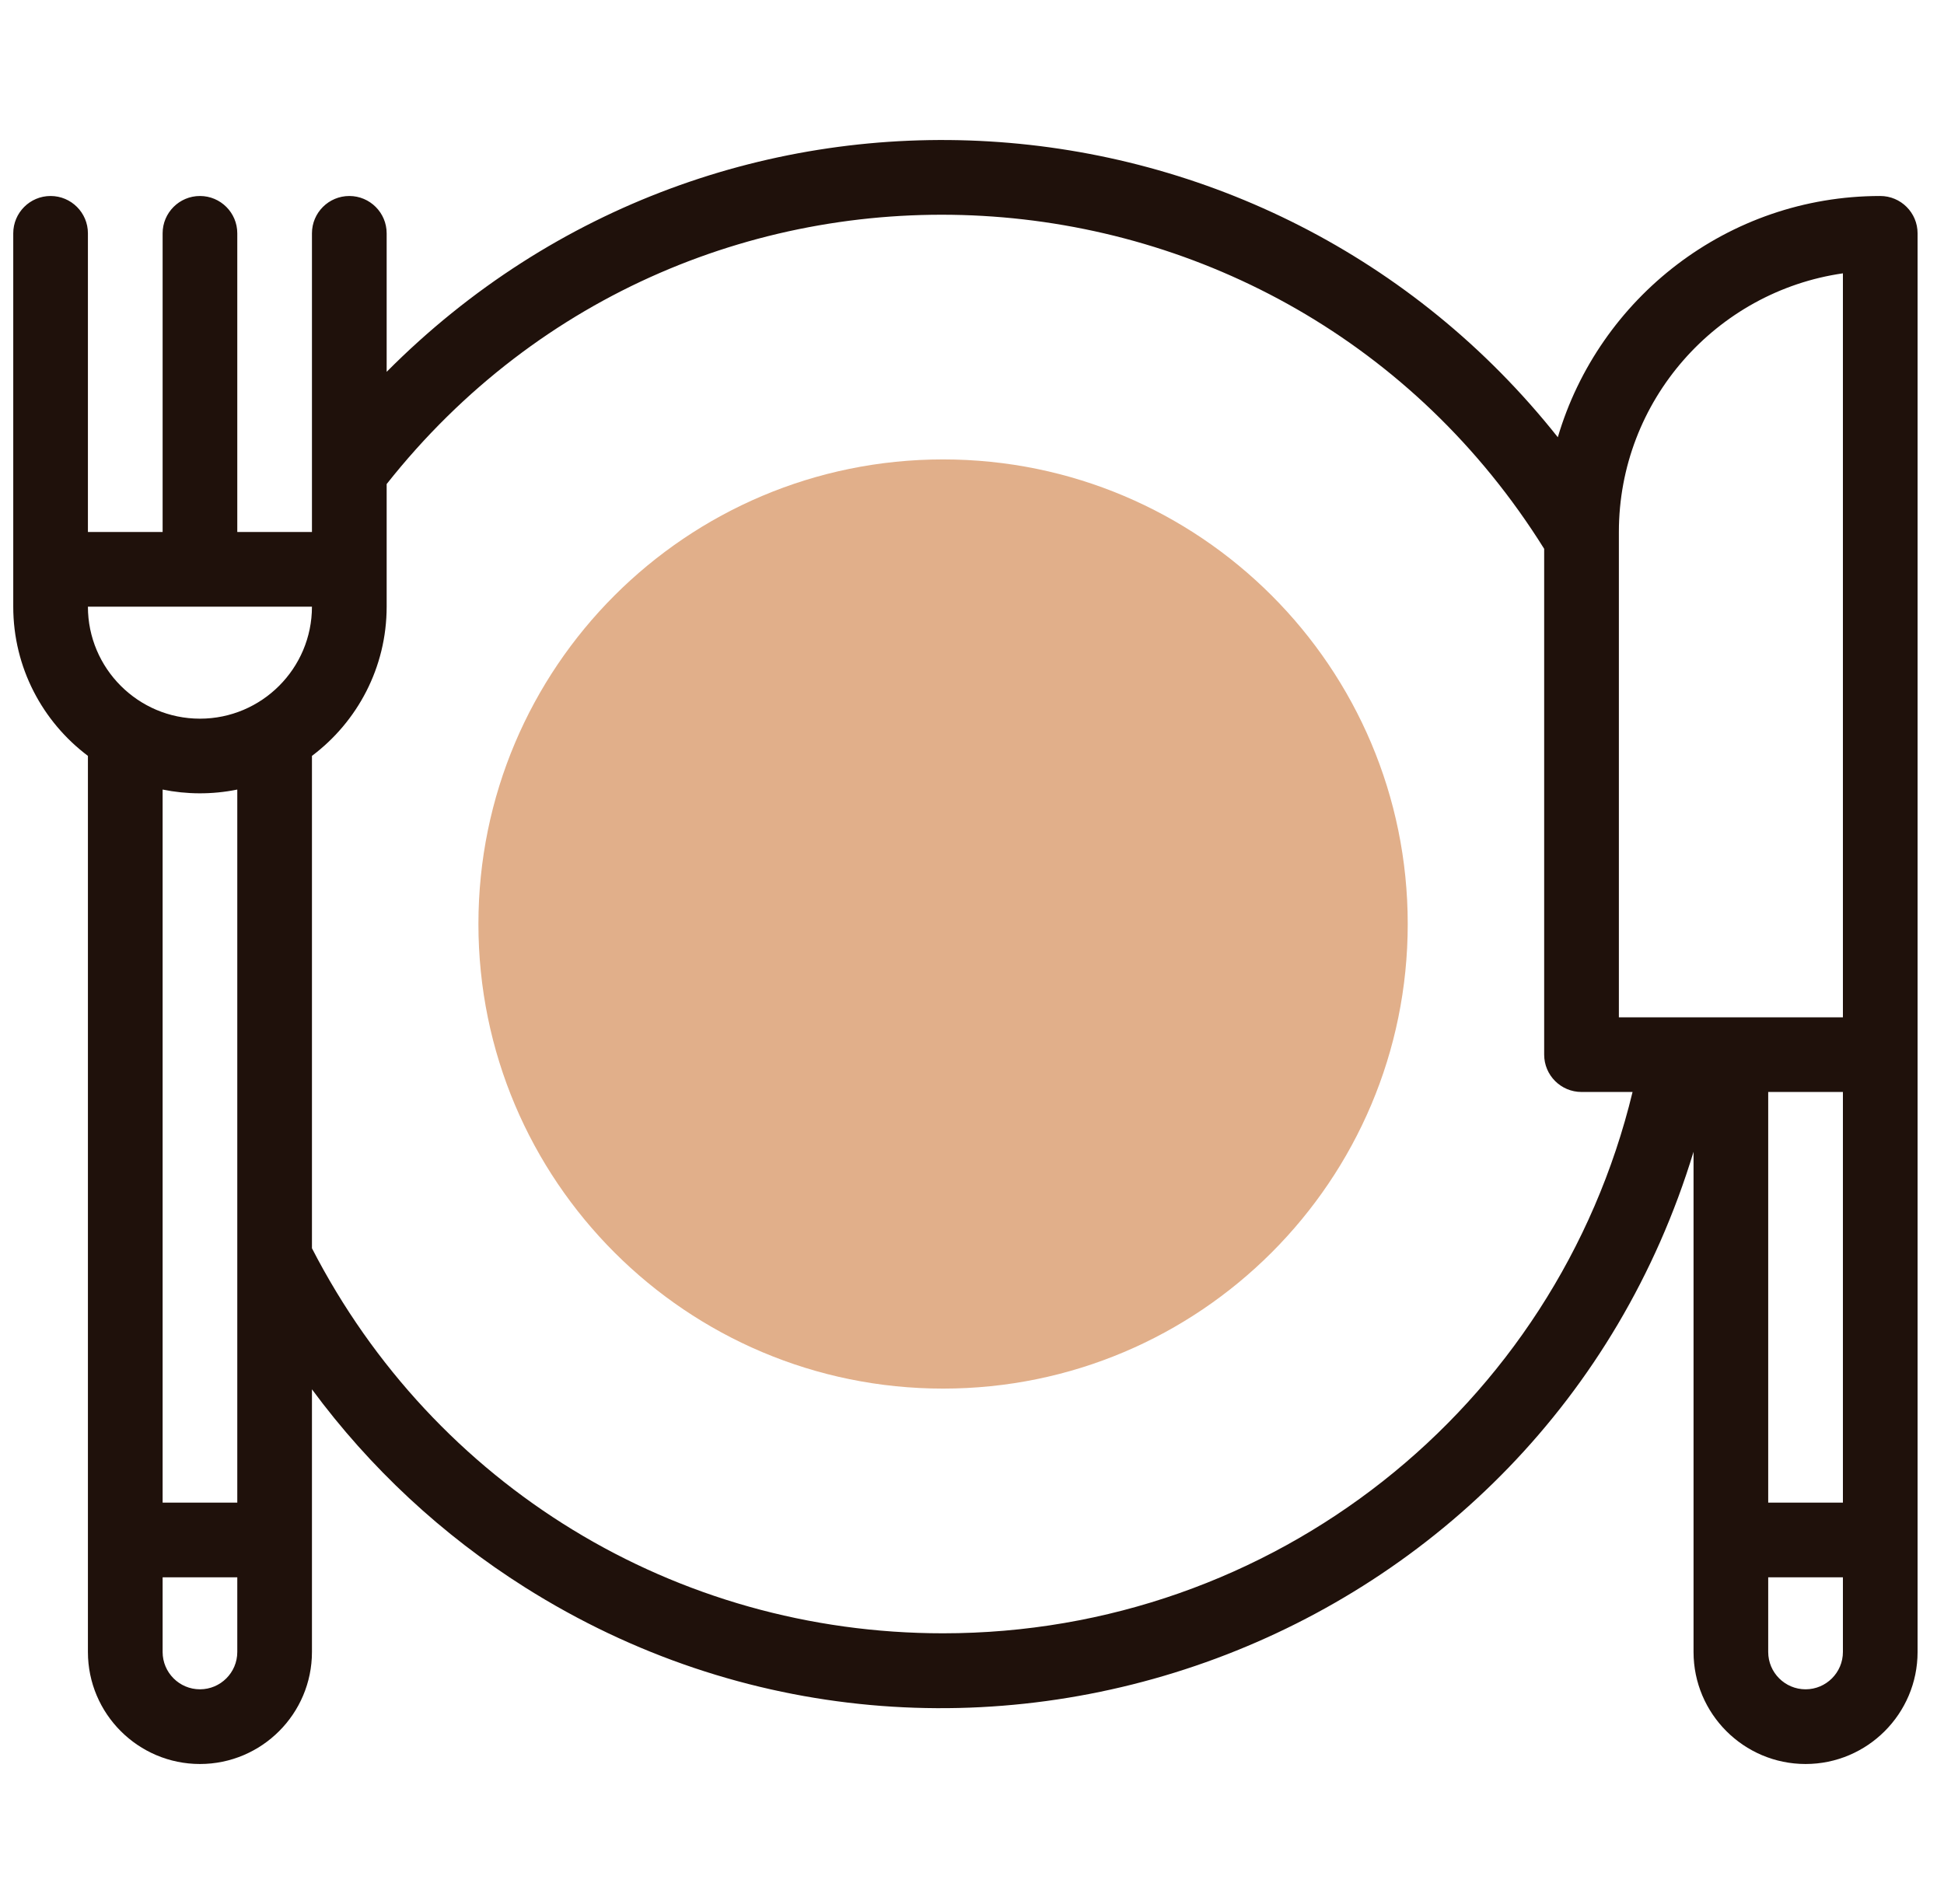 <svg width="49" height="48" viewBox="0 0 49 48" fill="none" xmlns="http://www.w3.org/2000/svg">
<g clip-path="url(#clip0_316_1499)">
<path d="M23.771 35.007C30.24 35.007 35.483 29.763 35.483 23.294C35.483 16.825 30.24 11.582 23.771 11.582C17.302 11.582 12.059 16.825 12.059 23.294C12.059 29.763 17.302 35.007 23.771 35.007Z" fill="#E1AF8A"/>
<path d="M47.393 4.941C43.551 4.941 40.3 7.512 39.266 11.023C31.976 1.831 18.19 0.878 9.746 9.374V5.882C9.746 5.363 9.324 4.941 8.805 4.941C8.285 4.941 7.863 5.363 7.863 5.882V13.412H5.981V5.882C5.981 5.363 5.56 4.941 5.04 4.941C4.52 4.941 4.099 5.363 4.099 5.882V13.412H2.216V5.882C2.216 5.363 1.795 4.941 1.275 4.941C0.755 4.941 0.334 5.363 0.334 5.882V14.353V15.294C0.334 16.831 1.074 18.197 2.216 19.056C2.216 20.659 2.216 40.527 2.216 41.647C2.216 43.204 3.483 44.471 5.04 44.471C6.597 44.471 7.863 43.204 7.863 41.647V35.025C9.321 37.001 11.14 38.697 13.236 40.02C24.21 46.947 38.888 41.531 42.687 29.037V41.647C42.687 43.204 43.954 44.471 45.511 44.471C47.067 44.471 48.334 43.204 48.334 41.647C48.334 39.401 48.334 6.861 48.334 5.882C48.334 5.363 47.913 4.941 47.393 4.941ZM44.569 27.529H46.452V37.882H44.569V27.529ZM46.452 6.891V25.647C45.768 25.647 41.492 25.647 40.805 25.647C40.805 22.532 40.805 15.601 40.805 13.412C40.805 10.098 43.263 7.349 46.452 6.891ZM7.863 15.294C7.863 16.851 6.597 18.118 5.04 18.118C3.483 18.118 2.216 16.851 2.216 15.294H7.863ZM5.981 19.905V37.882H4.099V19.905C4.697 20.027 5.34 20.036 5.981 19.905ZM5.04 42.588C4.521 42.588 4.099 42.166 4.099 41.647V39.765H5.981V41.647C5.981 42.166 5.559 42.588 5.04 42.588ZM23.771 41.176C17.022 41.176 10.947 37.462 7.863 31.469C7.863 31.192 7.863 32.948 7.863 19.056C9.006 18.197 9.746 16.831 9.746 15.294C9.746 14.203 9.746 13.016 9.746 12.203C17.44 2.474 32.383 3.361 38.922 13.836V26.588C38.922 27.108 39.344 27.529 39.863 27.529H41.15C39.223 35.502 32.087 41.176 23.771 41.176ZM45.511 42.588C44.992 42.588 44.569 42.166 44.569 41.647V39.765H46.452V41.647C46.452 42.166 46.029 42.588 45.511 42.588Z" fill="#1F110B"/>
</g>
<defs>
<clipPath id="clip0_316_1499">
<rect width="48" height="48" fill="white" transform="translate(0.334)"/>
</clipPath>
</defs>
</svg>
